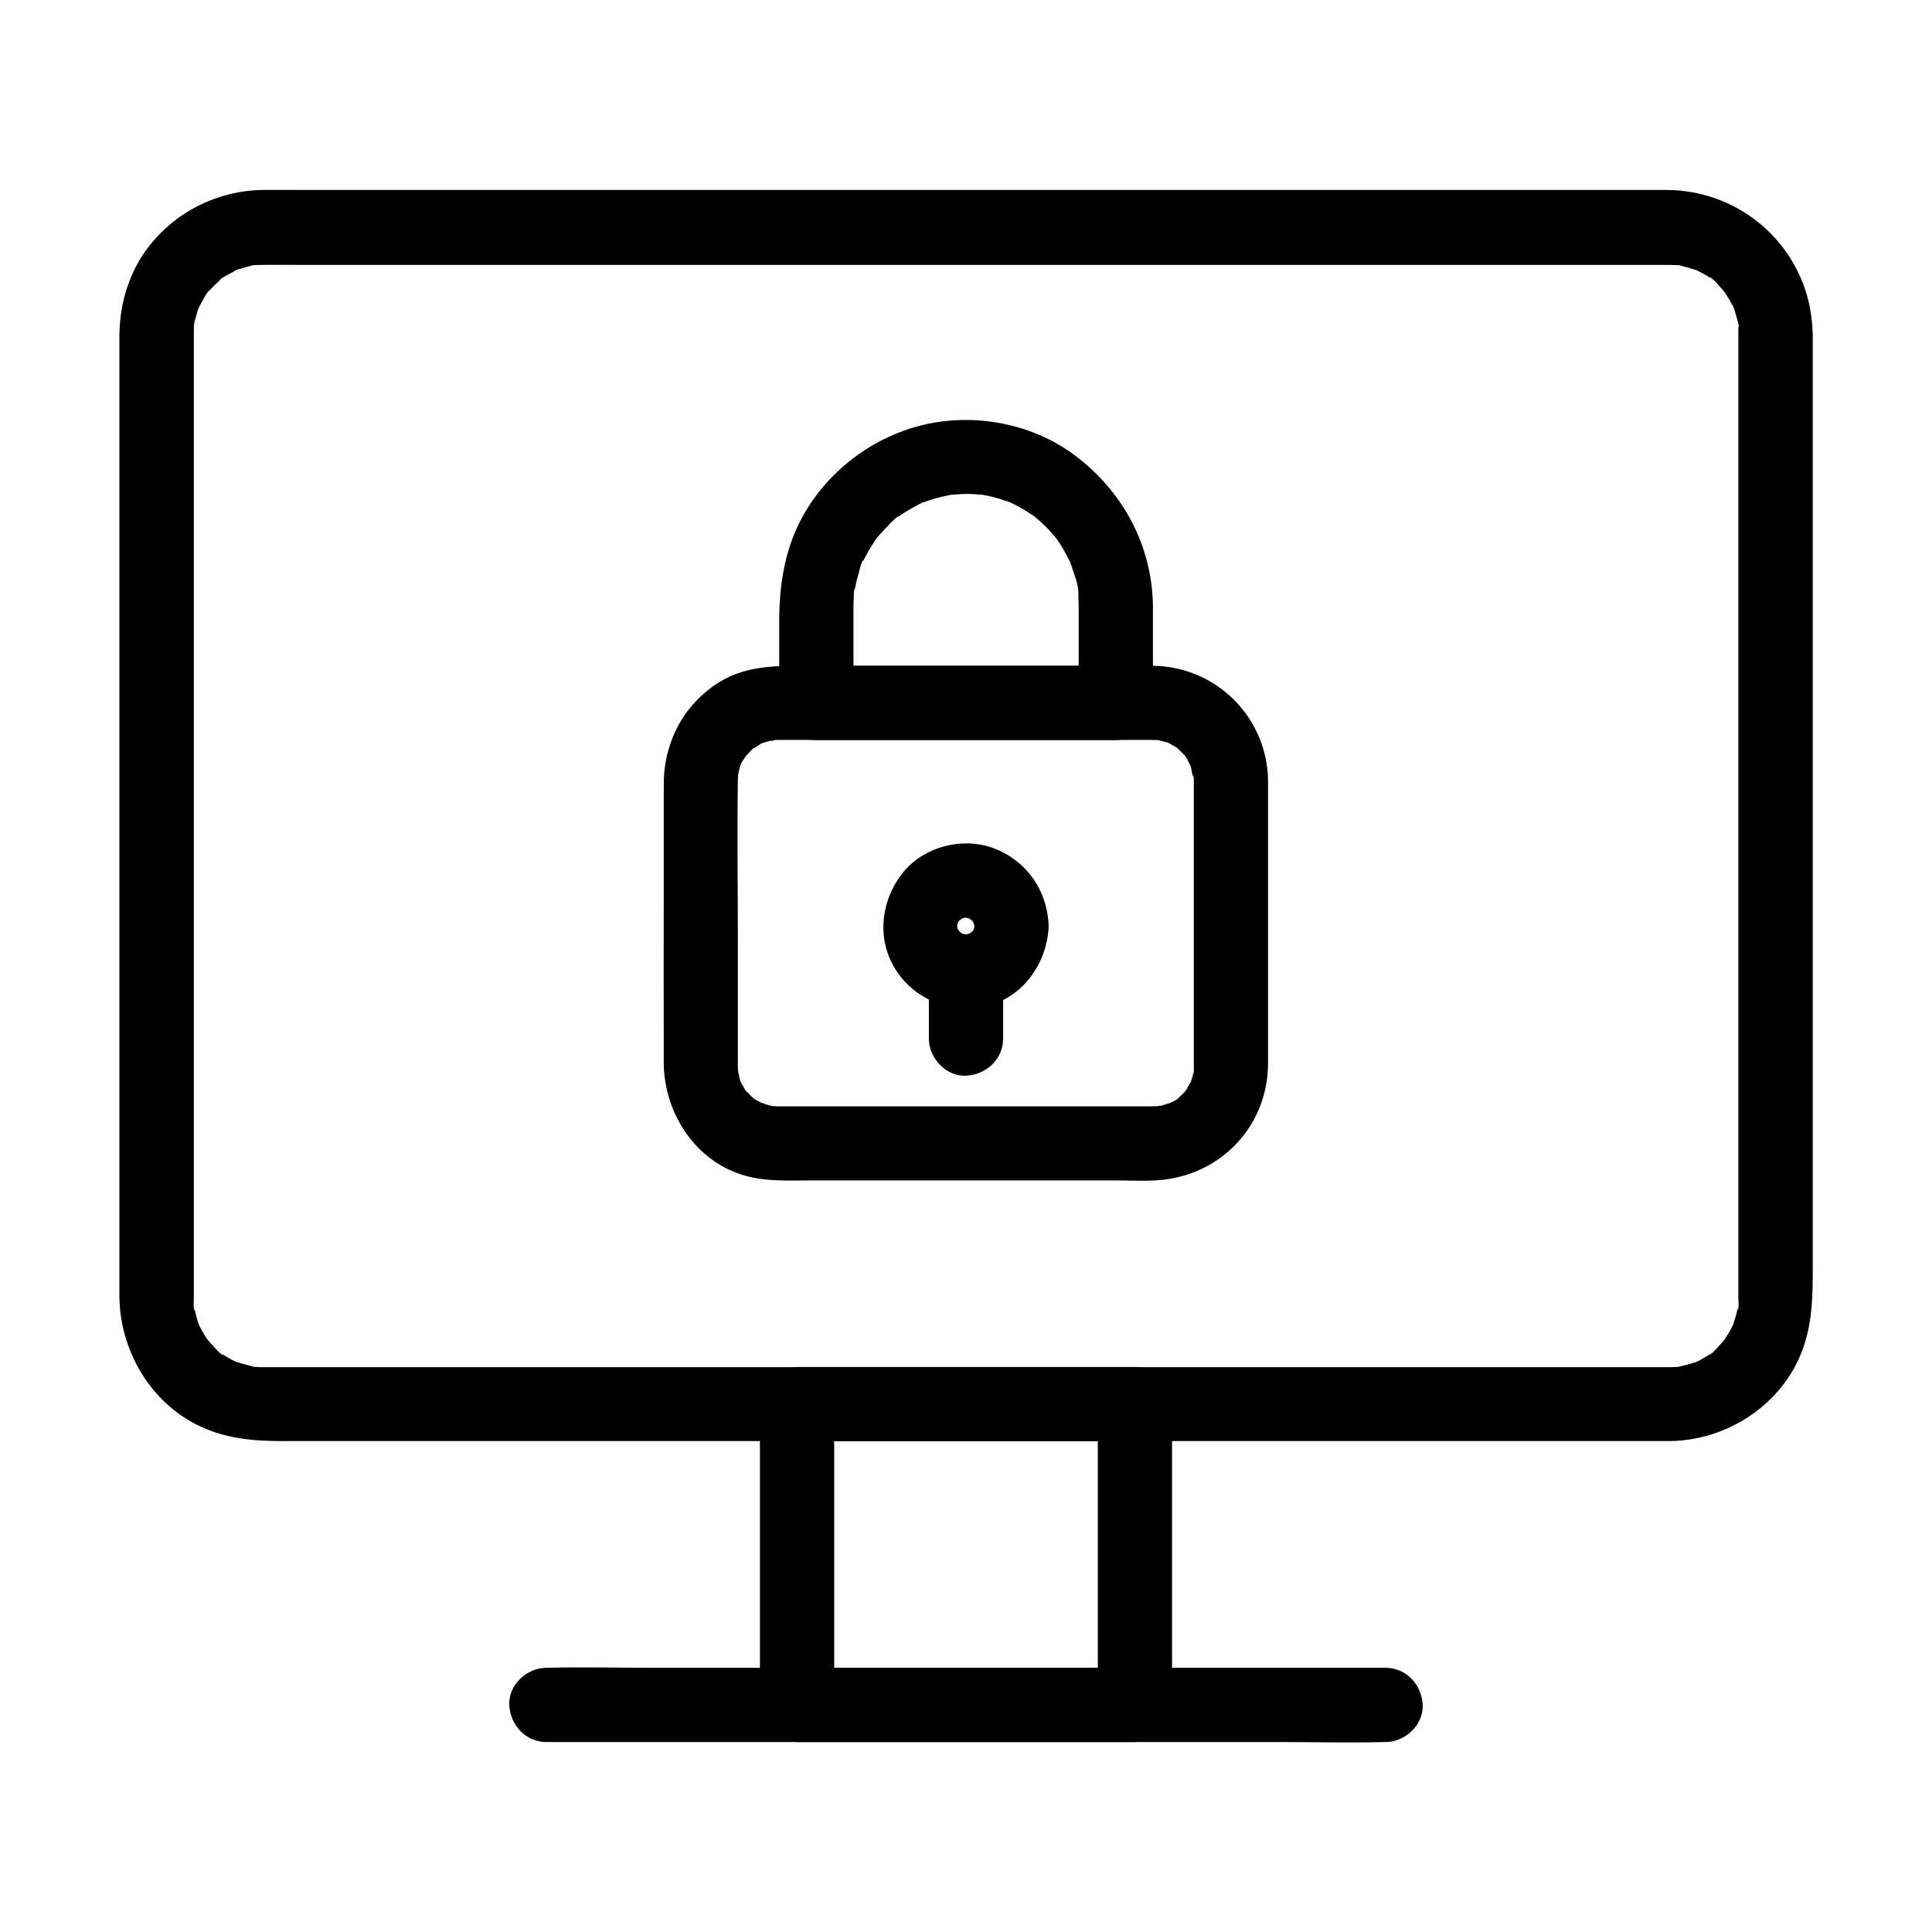 <?xml version="1.0" encoding="UTF-8"?>
<!-- The Best Svg Icon site in the world: iconSvg.co, Visit us! https://iconsvg.co -->
<svg fill="#000000" width="800px" height="800px" version="1.1" viewBox="144 144 512 512" xmlns="http://www.w3.org/2000/svg">
 <g>
  <path d="m604.67 232.47v41.871 90.48 88.066 27.059 6.641 1.18c0 0.543 0.246 3.102-0.195 3.445 0.051-0.441 0.098-0.836 0.148-1.277-0.051 0.441-0.148 0.887-0.246 1.328-0.148 0.641-0.297 1.277-0.492 1.918-0.195 0.641-0.395 1.23-0.59 1.871-0.395 0.984-0.297 0.836 0.246-0.543-0.195 0.395-0.344 0.789-0.543 1.18-0.59 1.133-1.277 2.215-1.969 3.297-1.18 1.871 1.477-1.625 0 0.051-0.441 0.492-0.836 0.984-1.277 1.426-0.395 0.395-2.312 2.707-2.805 2.609 0.344-0.246 0.641-0.492 0.984-0.789l-1.031 0.738c-0.738 0.492-1.477 0.934-2.215 1.328-0.148 0.098-1.625 0.934-1.723 0.836 0.395-0.148 0.789-0.344 1.133-0.492-0.395 0.148-0.789 0.297-1.23 0.441-1.277 0.441-2.508 0.688-3.836 1.031-2.215 0.543 2.262-0.098-0.051 0.051-0.688 0.051-1.379 0.098-2.016 0.098h-0.738-2.508-16.383-67.059-92.891-94.711-72.473-20.469-4.82-0.984-0.789c-0.688 0-1.379-0.098-2.016-0.098-2.312-0.148 2.215 0.543-0.051-0.051-1.477-0.395-2.953-0.789-4.43-1.23-2.117-0.688 1.918 1.031-0.051 0-0.59-0.297-1.133-0.59-1.723-0.887-0.543-0.297-1.133-0.641-1.625-0.984-0.195-0.098-0.344-0.246-0.543-0.344-0.836-0.641-0.688-0.492 0.441 0.395-0.492 0.098-2.461-2.215-2.805-2.609-0.441-0.441-0.836-0.934-1.277-1.426-0.641-0.836-0.543-0.641 0.344 0.492-0.246-0.344-0.492-0.688-0.738-1.031-0.688-1.082-1.277-2.215-1.918-3.344-1.031-1.969 0.688 2.117 0-0.051-0.195-0.641-0.441-1.23-0.59-1.871-0.195-0.641-0.344-1.277-0.492-1.918-0.051-0.195-0.098-0.441-0.148-0.641-0.195-1.082-0.148-0.887 0.051 0.641-0.395-0.344-0.195-2.856-0.195-3.394v-3.246-21.797-83.246-93.383-52.547-1.082-0.051c0-0.688 0-1.379 0.051-2.066 0-0.246 0.051-0.441 0.051-0.688 0.098-1.082 0.098-0.887-0.098 0.641-0.246-0.098 0.836-3.492 0.934-3.836 0.051-0.195 0.492-1.82 0.641-1.82-0.59 1.328-0.641 1.523-0.195 0.59 0.195-0.395 0.395-0.789 0.59-1.133 0.195-0.344 1.723-3.344 2.066-3.246-0.246 0.344-0.492 0.641-0.789 0.984 0.246-0.344 0.543-0.641 0.836-0.984 0.441-0.492 0.836-0.934 1.328-1.379 0.492-0.441 0.934-0.887 1.379-1.328 0.148-0.148 0.344-0.297 0.492-0.395 0.836-0.641 0.641-0.543-0.492 0.344-0.098-0.395 3.445-2.117 3.836-2.363 0.195-0.098 0.395-0.195 0.59-0.297 0.984-0.441 0.789-0.395-0.59 0.195 0.051-0.195 1.672-0.59 1.82-0.641 0.344-0.098 3.738-1.133 3.836-0.934-0.441 0.051-0.836 0.098-1.277 0.148 0.441-0.051 0.887-0.098 1.328-0.148 0.688-0.051 1.379-0.051 2.066-0.051h0.051c3.102-0.051 6.148 0 9.25 0h57.219 88.855 96.48 80.047 39.605 0.887c0.492 0 0.984 0 1.477 0.051 0.297 0 1.871-0.051 2.016 0.148-0.441-0.051-0.836-0.098-1.277-0.148 0.441 0.051 0.887 0.148 1.328 0.246 1.277 0.297 2.508 0.688 3.789 1.082 2.117 0.688-1.918-1.031 0.051 0 0.59 0.297 1.133 0.59 1.723 0.887 0.543 0.297 1.133 0.641 1.625 0.984 0.195 0.098 0.344 0.246 0.543 0.344 0.836 0.641 0.688 0.492-0.441-0.395 0.492-0.098 2.461 2.215 2.805 2.609 0.441 0.441 0.836 0.934 1.277 1.426 1.477 1.625-1.133-1.82 0 0.051 0.688 1.082 1.379 2.164 1.969 3.297 0.098 0.195 0.195 0.395 0.297 0.59 0.441 0.984 0.395 0.789-0.195-0.59 0.195 0.051 0.59 1.672 0.641 1.82 0.098 0.344 1.133 3.738 0.934 3.836-0.051-0.441-0.098-0.836-0.148-1.277 0.051 0.441 0.098 0.887 0.148 1.328-0.059 0.598-0.059 1.285-0.059 1.977 0.051 5.164 4.477 10.086 9.84 9.84 5.266-0.246 9.891-4.328 9.84-9.84-0.246-21.254-17.562-38.082-38.719-38.129h-12.449-25.977-36.652-43.836-48.363-49.25-47.578-42.262-34.094-22.977c-2.805 0-5.656-0.051-8.461 0-13.383 0.148-25.93 7.184-32.816 18.695-3.598 6.148-5.273 13.137-5.273 20.219v17.074 34.539 45.02 49.102 46.789 37.391 21.746c0 1.426-0.051 2.805 0.051 4.231 0.641 13.383 8.266 26.223 20.367 32.375 7.379 3.738 14.906 4.379 22.879 4.379h19.828 31.93 40.688 46.445 49.348 48.66 45.312 38.426 28.781 15.793 2.461c13.578-0.195 26.668-7.773 33.113-19.828 4.379-8.168 4.676-16.531 4.676-25.387v-26.812-40.887-47.969-48.855-42.656-30.207-10.875c0-5.164-4.527-10.086-9.84-9.84-5.363 0.293-9.891 4.375-9.891 9.887z"/>
  <path d="m434.93 516.11v69.961 9.742c3.297-3.297 6.543-6.543 9.84-9.84h-30.258-48.215-11.07c3.297 3.297 6.543 6.543 9.84 9.84v-69.961-9.742c-3.297 3.297-6.543 6.543-9.84 9.84h30.258 48.215 11.07c5.164 0 10.086-4.527 9.84-9.84s-4.328-9.84-9.84-9.84h-30.258-48.215-11.07c-5.312 0-9.84 4.527-9.84 9.84v69.961 9.742c0 5.312 4.527 9.84 9.84 9.84h30.258 48.215 11.07c5.312 0 9.84-4.527 9.84-9.84v-69.961-9.742c0-5.164-4.527-10.086-9.84-9.84-5.312 0.246-9.84 4.332-9.84 9.84z"/>
  <path d="m288.8 605.66h22.141 53.184 64.109 55.598c8.953 0 17.957 0.246 26.961 0h0.395c5.164 0 10.086-4.527 9.84-9.84s-4.328-9.84-9.84-9.84h-22.141-53.184-64.109-55.598c-8.953 0-17.957-0.246-26.961 0h-0.395c-5.164 0-10.086 4.527-9.84 9.84s4.332 9.84 9.84 9.84z"/>
  <path d="m460.37 350.75v40.641 26.176 7.527 1.426c0 0.297 0.098 2.066-0.098 2.117-0.098 0.051 0.543-2.559 0.051-0.641-0.098 0.441-0.195 0.836-0.297 1.277-0.098 0.297-0.195 0.641-0.297 0.934-0.59 2.016 0.246-0.148 0.148-0.246 0.148 0.148-0.887 1.723-1.031 2.016-0.195 0.344-0.492 0.688-0.688 1.082-0.492 1.031 0.543-0.887 0.59-0.688 0.051 0.246-1.523 1.723-1.723 1.918-0.297 0.297-0.641 0.59-0.934 0.887-1.18 1.082 0.492-0.344 0.492-0.344 0.051 0.148-2.016 1.277-2.215 1.328-0.297 0.148-0.641 0.246-0.887 0.441-0.984 0.688 1.77-0.395 0.543-0.246-0.738 0.098-1.477 0.492-2.215 0.641-0.344 0.098-1.031 0.098-1.277 0.246 0.738-0.395 1.969-0.195 0.246-0.098-1.18 0.051-2.312 0.051-3.492 0.051h-18.352-56.48-19.09-3.148c-0.344 0-0.688 0-1.031-0.051-2.508-0.148 1.328 0.395-0.395 0-0.887-0.195-1.672-0.441-2.559-0.688-0.441-0.148-1.18-0.098-0.051 0.051 1.328 0.148-0.098-0.098-0.59-0.344-0.195-0.098-2.262-1.18-2.215-1.328 0.051-0.098 1.477 1.328 0.738 0.543-0.297-0.297-0.641-0.543-0.984-0.836-0.543-0.492-1.031-1.082-1.574-1.625-1.031-1.133 0.492 0.441 0.344 0.492-0.051 0-0.641-0.984-0.688-1.082-0.098-0.195-1.328-2.164-1.23-2.262 0.051-0.098 0.836 2.41 0.297 0.543-0.098-0.297-0.195-0.641-0.297-0.934-0.195-0.641-0.195-1.625-0.492-2.262 0.688 1.379 0.098 1.625 0.098 0.59 0-0.441-0.051-0.934-0.051-1.379v-0.984-6.789-25.535c0-14.168-0.195-28.34 0-42.508 0-0.441 0.195-3.051 0-1.477-0.148 1.523 0.195-0.836 0.344-1.277 0.098-0.441 0.246-0.836 0.395-1.277 0.441-1.523-0.297 0.543-0.297 0.543-0.148-0.148 1.082-2.117 1.23-2.262 0.098-0.148 0.688-1.082 0.688-1.082 0.098 0.051-1.328 1.477-0.543 0.738 0.543-0.543 0.984-1.133 1.523-1.672 0.297-0.297 0.641-0.59 0.934-0.887 1.23-1.18-1.23 0.543-0.195 0.195 0.688-0.246 1.277-0.836 1.918-1.18 0.148-0.098 1.133-0.59 1.18-0.59 0.098 0.051-2.41 0.836-0.543 0.297 0.738-0.195 1.477-0.441 2.215-0.641 0.297-0.051 0.738-0.051 0.984-0.195-1.477 0.738-1.426 0.148-0.246 0.098 0.543-0.051 1.082-0.051 1.625-0.051h14.367 55.742 22.238 5.609 0.887c0.441 0 0.934 0.051 1.379 0.051 1.77 0.051-2.066-0.441 0.344 0.098 0.738 0.148 1.477 0.395 2.215 0.641 1.871 0.543-0.641-0.195-0.543-0.297 0.098-0.098 1.328 0.641 1.426 0.738 0.246 0.148 1.969 1.031 1.918 1.18 0 0.051-1.871-1.625-0.492-0.344 0.246 0.195 0.492 0.441 0.738 0.641 0.543 0.543 1.031 1.082 1.574 1.625 1.277 1.379-0.441-0.441-0.344-0.492 0.051 0 0.641 0.934 0.688 1.082 0.395 0.641 0.641 1.379 1.082 1.969 0.688 0.984-0.395-1.77-0.246-0.543 0.051 0.297 0.246 0.641 0.297 0.934 0.195 0.688 0.246 1.969 0.59 2.559-0.051-0.051-0.148-2.016-0.148-0.934 0.25 0.621 0.301 1.211 0.301 1.754 0.098 5.164 4.477 10.086 9.84 9.84 5.266-0.246 9.938-4.328 9.84-9.84-0.297-16.727-13.777-30.109-30.504-30.309-4.527-0.051-9.055 0-13.531 0h-57.711-22.535c-7.477 0-14.809 0.297-21.453 4.527-8.168 5.215-13.086 13.48-14.219 23.027-0.195 1.871-0.195 3.789-0.195 5.656v22.68c0 16.434-0.051 32.816 0 49.25 0.051 14.121 9.348 27.652 23.664 30.504 5.117 1.031 10.332 0.738 15.547 0.738h55.398 25.438c4.133 0 8.414 0.297 12.496-0.195 15.793-1.871 27.504-14.66 27.602-30.699v-18.055-53.48-3.691c0-5.164-4.527-10.086-9.84-9.84-5.309 0.293-9.836 4.375-9.836 9.887z"/>
  <path d="m429.86 304.8v25.484l9.84-9.84h-69.617-9.742l9.84 9.84v-16.629-8.316c0-1.082 0-2.215 0.098-3.297 0-0.297-0.051-1.82 0.195-2.016-0.051 0.441-0.098 0.836-0.148 1.277 0.051-0.441 0.148-0.887 0.246-1.328 0.246-1.277 0.543-2.609 0.934-3.836 0.246-0.789 0.641-3.199 1.328-3.691-0.148 0.395-0.297 0.789-0.492 1.133 0.195-0.395 0.344-0.789 0.543-1.18 0.195-0.395 0.395-0.789 0.59-1.133 0.59-1.133 1.277-2.262 1.969-3.344 0.344-0.543 0.738-1.031 1.082-1.574 0.641-0.836 0.492-0.688-0.344 0.441 0.246-0.344 0.543-0.641 0.836-0.984 0.688-0.789 1.426-1.574 2.215-2.363 0.344-0.344 2.461-2.707 2.856-2.559-0.344 0.246-0.641 0.492-0.984 0.738l1.031-0.738c0.543-0.395 1.082-0.738 1.625-1.082 1.082-0.688 2.215-1.328 3.344-1.918 0.195-0.098 1.625-0.934 1.77-0.836-0.395 0.148-0.789 0.297-1.133 0.492 0.395-0.148 0.789-0.344 1.23-0.492 1.031-0.395 2.066-0.738 3.102-1.031 1.277-0.344 2.559-0.59 3.887-0.887 2.262-0.492-2.312 0.148 0.051 0 0.887-0.051 1.82-0.148 2.707-0.195 1.277-0.051 2.559-0.051 3.789 0.051 0.789 0.051 1.625 0.098 2.41 0.195-2.559-0.441 0.098 0.098 0.543 0.148 1.277 0.246 2.559 0.59 3.789 0.984 0.738 0.246 1.477 0.492 2.215 0.738 1.031 0.395 0.984 0.395-0.195-0.098 0.492 0.195 0.934 0.441 1.379 0.641 1.625 0.789 3.148 1.723 4.625 2.707 0.297 0.195 1.082 0.641 1.23 0.887-0.984-0.789-1.031-0.836-0.195-0.148 0.395 0.344 0.789 0.641 1.18 0.984 1.328 1.18 2.559 2.461 3.738 3.789 0.051 0.051 1.574 2.016 0.688 0.789-0.789-1.133 0.836 1.277 0.984 1.477 0.984 1.523 1.77 3.102 2.609 4.676 1.18 2.262-0.641-1.918 0.195 0.492 0.246 0.738 0.543 1.477 0.738 2.215 0.492 1.523 1.379 3.738 1.277 5.363 0.195-2.363 0-0.051 0.051 0.543 0.043 1.266 0.043 2.348 0.094 3.43 0.051 5.164 4.477 10.086 9.84 9.84 5.266-0.246 9.891-4.328 9.84-9.84-0.148-16.188-7.969-30.652-20.859-40.246-11.855-8.809-28.094-11.465-42.215-7.379-12.449 3.59-23.418 12.25-29.719 23.617-4.82 8.758-6.25 18.156-6.25 27.996v21.5c0 5.312 4.527 9.84 9.84 9.84h69.617 9.742c5.312 0 9.84-4.527 9.84-9.84v-25.484c0-5.164-4.527-10.086-9.84-9.84-5.359 0.242-9.836 4.324-9.836 9.836z"/>
  <path d="m402.21 389.42c-0.051 2.262 0.641-2.066 0.051 0.051-0.051 0.344-0.148 0.641-0.246 0.934-0.246 0.688-0.098 0.441 0.395-0.836 0.098 0.098-0.934 1.672-0.984 1.672 0.051 0 1.574-1.82 0.098-0.297-0.246 0.246-0.441 0.441-0.688 0.641 1.082-0.789 1.328-0.984 0.688-0.59-0.098 0.051-1.328 0.887-1.426 0.789 1.379-0.543 1.523-0.641 0.543-0.297-0.195 0.051-0.441 0.098-0.641 0.148-2.016 0.59 2.117-0.051-0.051-0.051-2.164 0 1.969 0.688-0.051 0.051-0.195-0.051-0.441-0.098-0.641-0.148-1.031-0.344-0.836-0.246 0.543 0.297-0.098 0.098-1.277-0.738-1.426-0.789-0.59-0.395-0.395-0.195 0.688 0.59-0.246-0.195-0.492-0.441-0.688-0.641-1.426-1.523 0.051 0.297 0.098 0.297 0 0-1.031-1.574-0.984-1.672 0.492 1.277 0.641 1.523 0.395 0.836-0.098-0.297-0.195-0.641-0.246-0.934-0.641-2.215 0.297 2.262 0.051-0.051-0.195-1.871-0.641 1.82-0.051-0.051 0.051-0.195 0.098-0.441 0.148-0.641 0.297-0.836 0.246-0.836-0.051-0.051-0.344 0.789-0.344 0.789 0.051 0 0.148-0.297 0.297-0.543 0.492-0.836 0.195-0.887-1.379 1.277-0.148 0.246 1.82-1.574-0.098-0.297-0.051-0.098 0-0.051 1.625-1.031 1.672-0.984-1.277 0.492-1.523 0.641-0.836 0.395 0.297-0.098 0.641-0.195 0.934-0.246 1.871-0.543-2.066 0.051 0.051 0.051 1.871 0-1.426-0.441-0.246-0.098 0.344 0.051 0.641 0.148 0.984 0.246 0.836 0.297 0.836 0.246 0.051-0.051-0.789-0.344-0.789-0.344 0 0.051 0.195 0.098 0.395 0.195 0.543 0.344 1.723 0.789-1.133-1.328 0.051 0 0.246 0.195 0.441 0.441 0.688 0.688 0.492 0.543 0.297 0.297-0.543-0.738 0.051 0 0.984 1.625 0.984 1.672 0.098-0.098-0.887-2.215-0.148 0.098 0.59 1.824-0.098-2.113-0.051 0.004 0.148 5.117 4.43 10.086 9.84 9.84 5.215-0.246 9.988-4.328 9.84-9.84-0.246-9.496-6.051-17.664-15.055-20.812-8.02-2.754-17.711-0.246-23.223 6.25-6.051 7.184-7.477 17.562-2.461 25.781 4.969 8.117 14.219 11.855 23.469 10.137 10.137-1.871 16.973-11.414 17.27-21.402 0.148-5.164-4.625-10.086-9.84-9.84-5.41 0.293-9.641 4.375-9.84 9.887z"/>
  <path d="m409.84 419.23v-17.711c0-5.164-4.527-10.086-9.84-9.84s-9.84 4.328-9.84 9.84v17.711c0 5.164 4.527 10.086 9.84 9.84 5.312-0.246 9.84-4.328 9.84-9.84z"/>
 </g>
</svg>